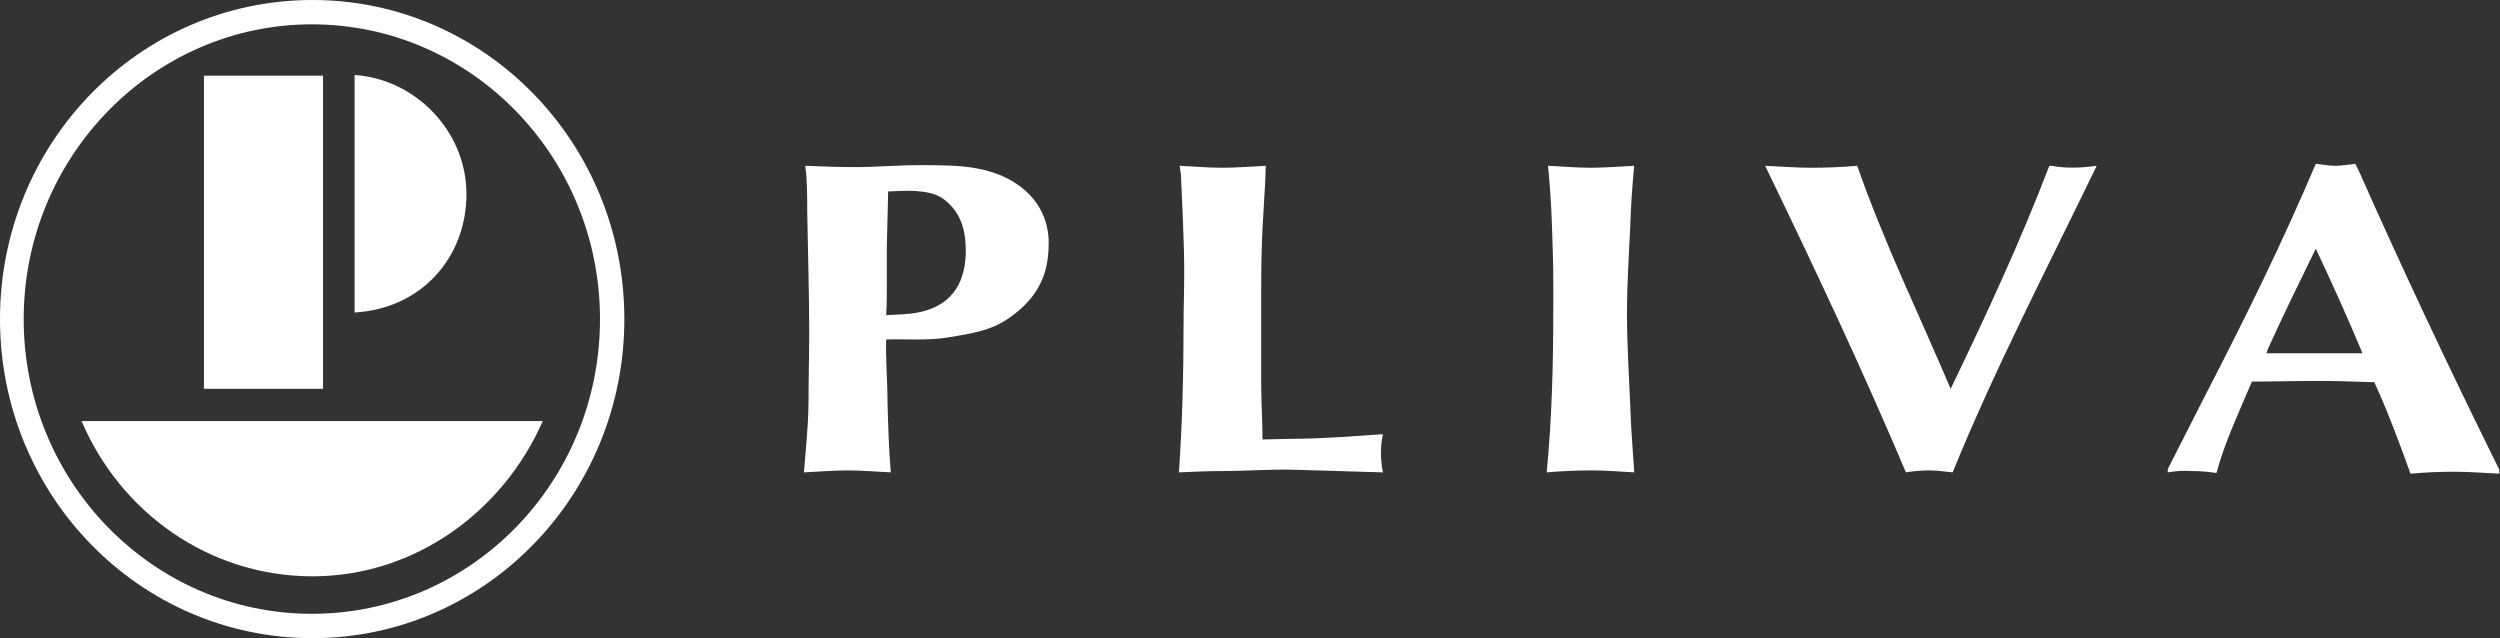 <?xml version="1.0" encoding="utf-8"?>
<!-- Generator: Adobe Illustrator 22.1.0, SVG Export Plug-In . SVG Version: 6.00 Build 0)  -->
<svg version="1.1"
	 id="svg2" inkscape:version="0.47 r22583" sodipodi:docname="Novi dokument 1" xmlns:cc="http://creativecommons.org/ns#" xmlns:dc="http://purl.org/dc/elements/1.1/" xmlns:inkscape="http://www.inkscape.org/namespaces/inkscape" xmlns:rdf="http://www.w3.org/1999/02/22-rdf-syntax-ns#" xmlns:sodipodi="http://sodipodi.sourceforge.net/DTD/sodipodi-0.dtd" xmlns:svg="http://www.w3.org/2000/svg"
	 xmlns="http://www.w3.org/2000/svg" xmlns:xlink="http://www.w3.org/1999/xlink" x="0px" y="0px" viewBox="0 0 380 97"
	 style="enable-background:new 0 0 380 97;" xml:space="preserve">
<rect x="0" y="0" width="380" height="97" fill="#333333" stroke="none"/>
<style type="text/css">
	.st0{fill:#FFFFFF;}
</style>
<g id="g2832">
	<path id="path2838" class="st0" d="M179.5,26.5c0.2,5,0.5,10,0.5,15c0,2.7-0.1,5.4-0.1,8.2c0,7.3-0.2,14.7-0.7,22.1
		c2.2-0.1,4.4-0.2,6.6-0.2c3.6,0,7.2-0.3,10.9-0.2l13.5,0.4c-0.2-1-0.3-2-0.3-2.9c0-1,0.1-2,0.3-2.9c-4.6,0.3-9.3,0.7-14,0.7
		l-4.3,0.1c0-2.8-0.2-5.7-0.2-8.6V45.4c0-2.6,0-5.3,0.1-8c0.1-4.1,0.5-8.1,0.6-12.2c-2.2,0.1-4.4,0.3-6.6,0.3
		c-2.2,0-4.3-0.2-6.5-0.3L179.5,26.5L179.5,26.5"/>
	<path id="path2840" class="st0" d="M248.4,25.2c-2.2,0.1-4.4,0.3-6.6,0.3c-2.2,0-4.3-0.2-6.5-0.3c0.3,3.1,0.5,6.1,0.6,9.1
		c0.1,2.9,0.2,5.9,0.2,8.8c0,1.2,0,2.4,0,3.7c0,8.4-0.2,16.7-1,25c2.3-0.2,4.6-0.3,7-0.3c2.1,0,4.2,0.2,6.3,0.3
		c-0.2-3.3-0.5-6.7-0.6-10.1c-0.2-4.7-0.5-9.4-0.5-14.1c0-4.4,0.3-8.9,0.5-13.3C247.9,31.3,248.1,28.2,248.4,25.2L248.4,25.2"/>
	<path id="path2842" class="st0" d="M318.7,25.2c-2.1,0.3-4.2,0.4-6.3,0.1c-0.3-0.1-0.6-0.1-0.9-0.1c-4.4,11.5-9.6,22.7-15,33.9
		c-4.8-11.3-10.2-22.4-14.2-33.9c-2.3,0.2-4.7,0.3-7,0.3c-2.3,0-4.7-0.2-7-0.3c7.6,15.7,14.8,31,21.4,46.6c1.1-0.2,2.4-0.3,3.6-0.3
		c1.2,0,2.4,0.2,3.5,0.3C303.2,56.1,311.1,40.9,318.7,25.2L318.7,25.2"/>
	<path id="path2844" class="st0" d="M135,29.1l-0.2,8.2c0,1.9,0,3.8,0,5.7c0,1.6,0,3.3-0.1,4.9c1.8-0.1,3.6-0.1,5.3-0.5
		c5.2-1.2,6.8-5.1,6.8-9.3c0-3-0.7-6-3.6-8C141,28.7,137.5,29,135,29.1L135,29.1L135,29.1z M122.4,25.2c2.5,0.1,5,0.2,7.4,0.2
		c3.4,0,6.7-0.3,10.1-0.3c2.7,0,6,0,8.6,0.5c6.6,1.2,10.9,5.5,10.9,11.3c0,3.9-1,7.1-4.2,10c-3.6,3.2-6.3,3.6-11.2,4.4
		c-3,0.5-6.3,0.2-9.3,0.3c-0.1,3.2,0.2,6.3,0.2,9.5c0.1,3.6,0.2,7.1,0.5,10.7c-2.2-0.1-4.4-0.3-6.6-0.3c-2.2,0-4.4,0.2-6.6,0.3
		c0.1-1.2,0.2-2.4,0.3-3.6c0.2-2.4,0.4-5,0.4-7.4c0-3.5,0.1-6.9,0.1-10.3c0-6.1-0.2-12.1-0.3-18.2C122.7,29.9,122.7,27.5,122.4,25.2
		L122.4,25.2"/>
	<path id="path2846" class="st0" d="M344.7,53.1l-0.2,0.6h14.6c-2.2-5.3-4.6-10.6-7.1-15.9C349.5,42.9,347,48,344.7,53.1
		C344.7,53.1,344.7,53.1,344.7,53.1z M329.5,71.8v-0.5l5.9-11.6c5.9-11.4,11.6-23,16.6-34.8c1,0.1,2,0.3,3,0.3c1,0,2-0.2,3-0.3
		l0.6,1.2c6.6,14.9,13.6,29.7,20.9,44.5l0.4,0.8v0.6c-2.2-0.1-4.6-0.3-6.8-0.3c-2.2,0-4.5,0.1-6.7,0.3c-1.7-4.7-3.4-9.3-5.5-13.9
		c-3-0.1-5.8-0.2-8.8-0.2c-3.3,0-6.5,0.1-9.8,0.1l-0.4,0.9c-1.8,4.3-3.8,8.5-5,13c-1.2-0.2-2.5-0.3-3.8-0.3
		C332,71.5,330.7,71.6,329.5,71.8L329.5,71.8"/>
	<path id="path2848" class="st0" d="M31,11.5v47.6h18.1V11.5H31L31,11.5z M53.9,11.4v36.1c10.3-0.6,17-8.5,17-18
		C70.9,19.9,63.1,12,53.9,11.4C53.9,11.4,53.9,11.4,53.9,11.4z M82.5,64l-70.1,0c5.9,13.9,19.4,23.6,35.1,23.6
		C63.1,87.6,76.5,77.7,82.5,64L82.5,64z M3.6,48.5c0,24.7,19.6,44.8,43.8,44.8c24.2,0,43.8-20,43.8-44.8c0-24.7-19.6-44.8-43.8-44.8
		C23.3,3.7,3.6,23.8,3.6,48.5C3.6,48.5,3.6,48.5,3.6,48.5z M0,48.5C0,21.7,21.2,0,47.5,0c26.2,0,47.4,21.7,47.4,48.5
		C94.9,75.3,73.7,97,47.5,97C21.2,97,0,75.3,0,48.5L0,48.5"/>
</g>
</svg>
